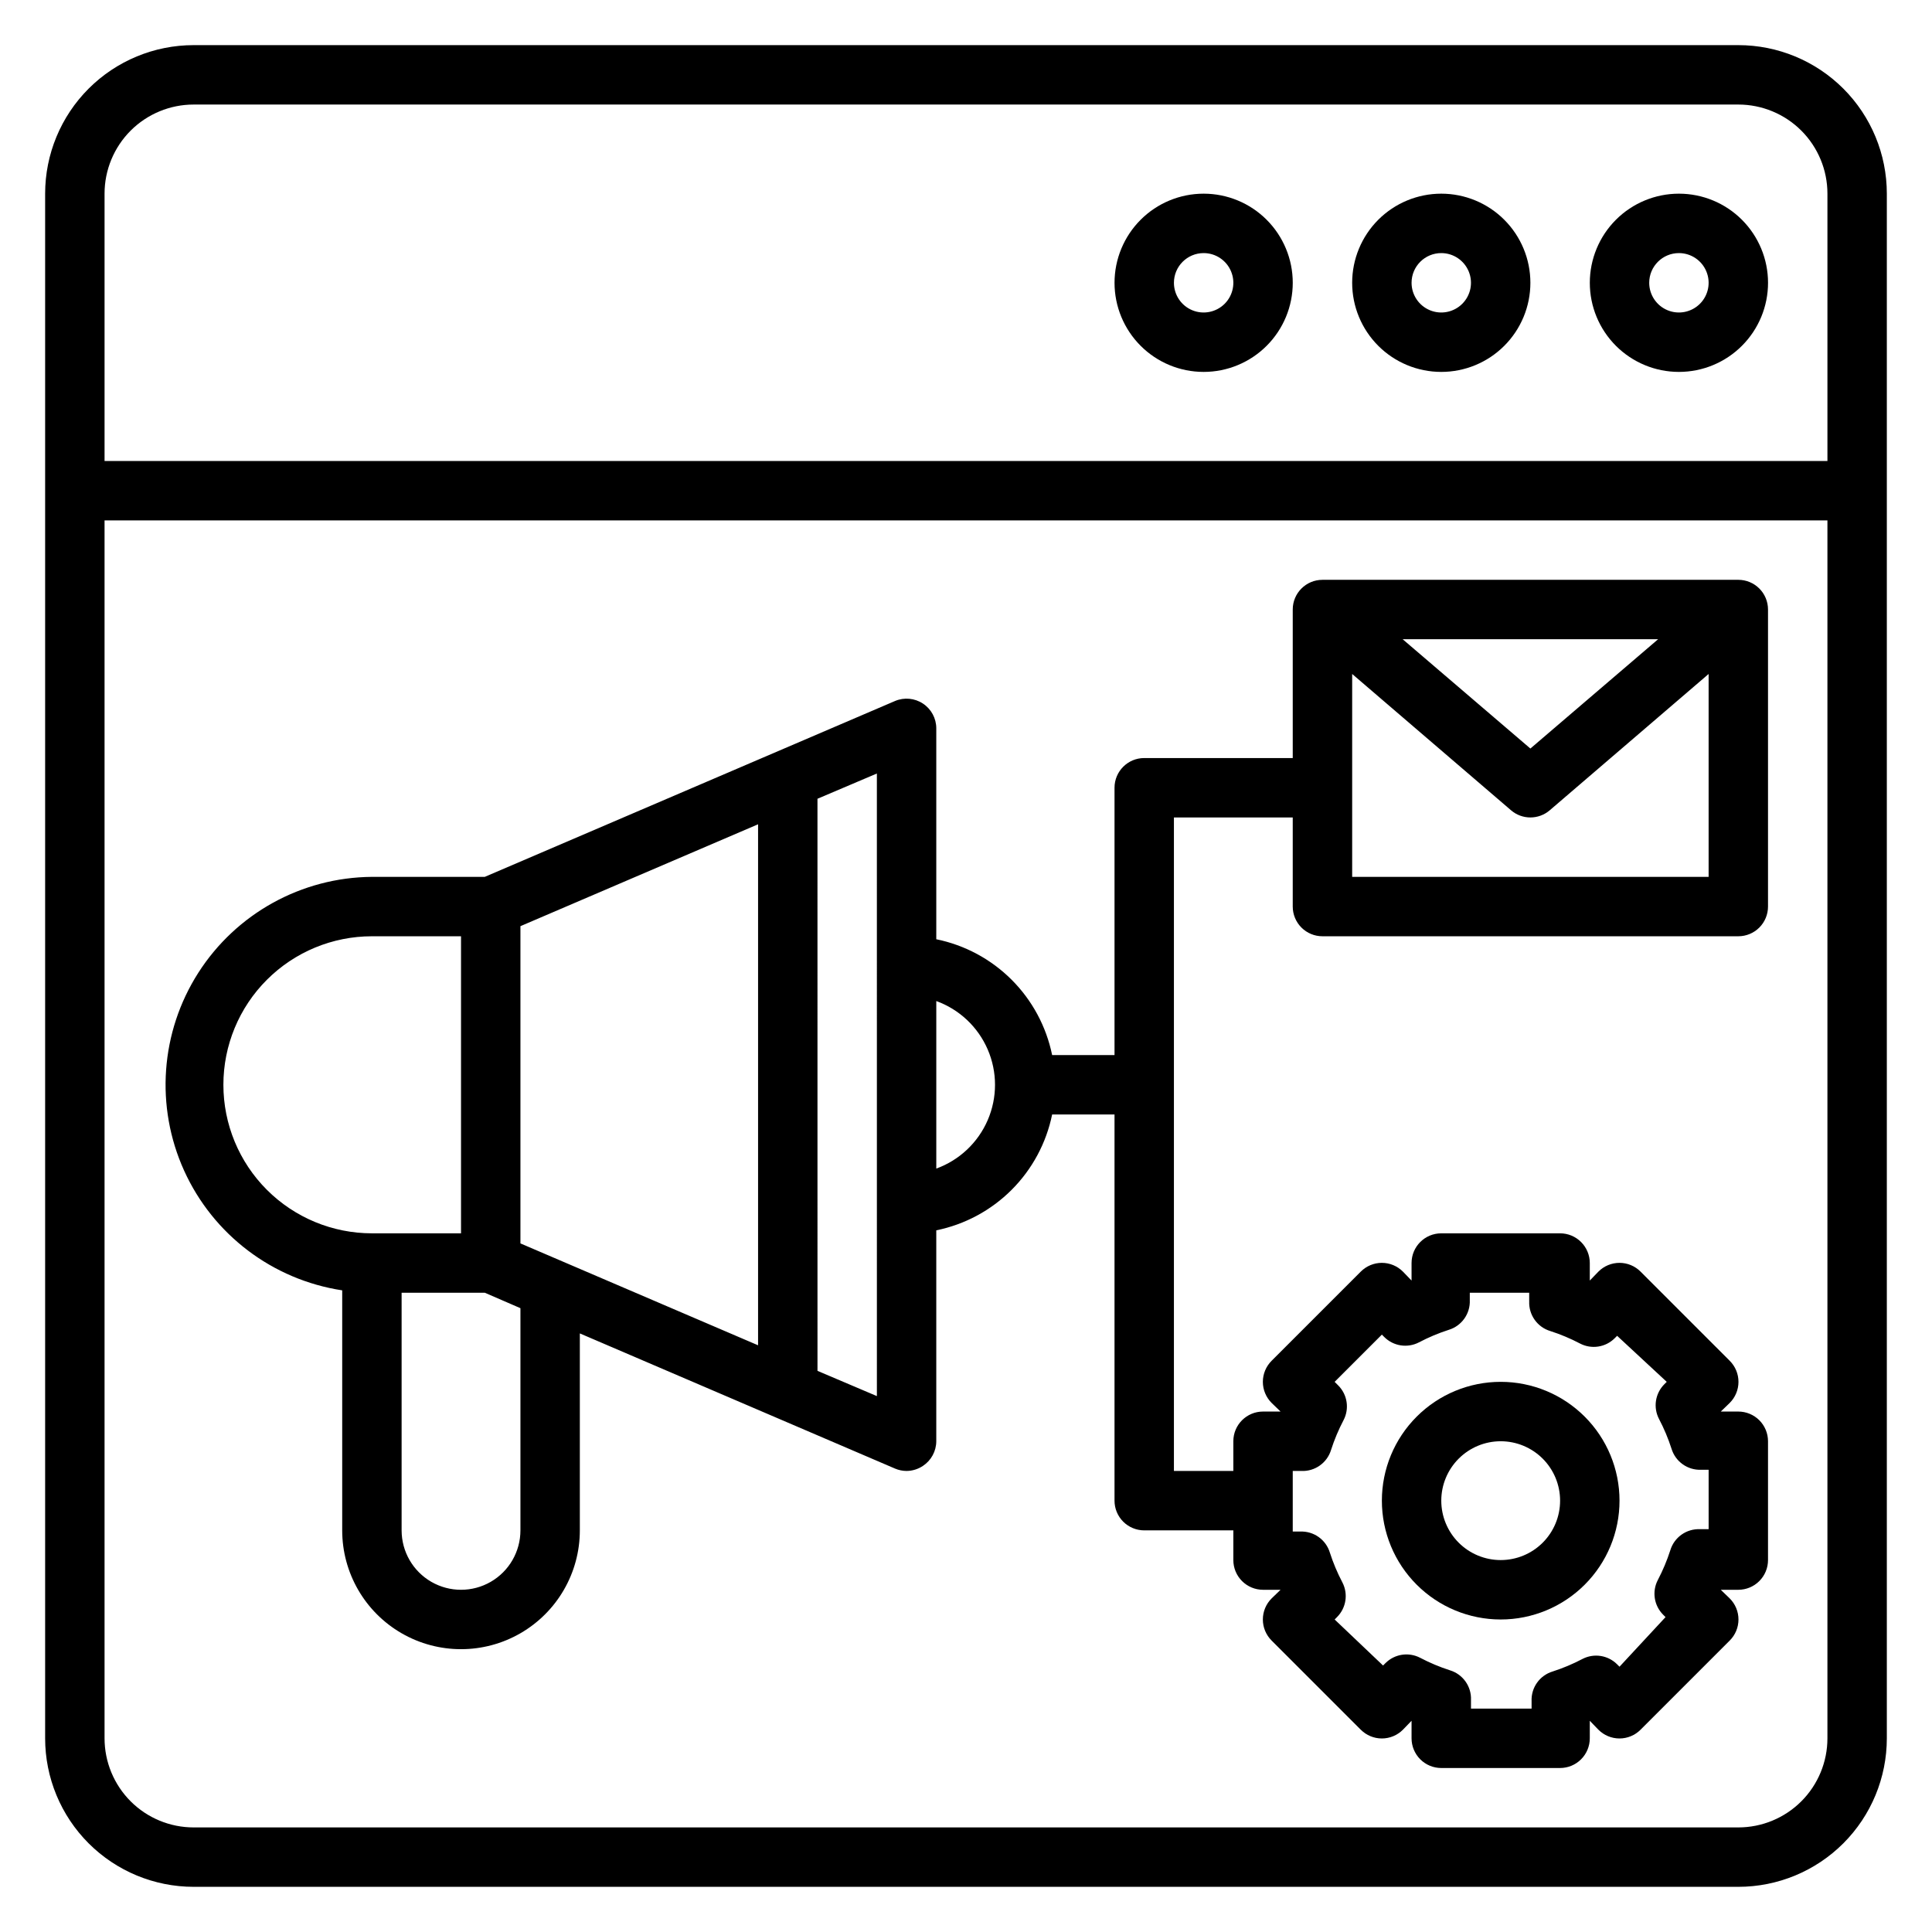 <?xml version="1.0" encoding="UTF-8"?>
<!-- Uploaded to: ICON Repo, www.iconrepo.com, Generator: ICON Repo Mixer Tools -->
<svg fill="#000000" width="800px" height="800px" version="1.1" viewBox="144 144 512 512" xmlns="http://www.w3.org/2000/svg">
 <g>
  <path d="m604.67 155.96h-409.35c-10.438 0-20.449 4.148-27.832 11.527-7.379 7.383-11.527 17.395-11.527 27.832v409.35c0 10.438 4.148 20.449 11.527 27.832 7.383 7.379 17.395 11.527 27.832 11.527h409.35c10.438 0 20.449-4.148 27.832-11.527 7.379-7.383 11.527-17.395 11.527-27.832v-409.35c0-10.438-4.148-20.449-11.527-27.832-7.383-7.379-17.395-11.527-27.832-11.527zm-409.35 15.746h409.35c6.262 0 12.27 2.488 16.699 6.914 4.43 4.43 6.918 10.438 6.918 16.699v70.848l-456.58 0.004v-70.852c0-6.262 2.488-12.27 6.914-16.699 4.43-4.426 10.438-6.914 16.699-6.914zm409.35 456.58h-409.35c-6.262 0-12.27-2.488-16.699-6.918-4.426-4.43-6.914-10.438-6.914-16.699v-322.75h456.58v322.75c0 6.262-2.488 12.27-6.918 16.699-4.43 4.43-10.438 6.918-16.699 6.918z"/>
  <path d="m588.93 242.56c6.266 0 12.273-2.488 16.699-6.918 4.43-4.43 6.918-10.434 6.918-16.699 0-6.262-2.488-12.27-6.918-16.699-4.426-4.43-10.434-6.918-16.699-6.918-6.262 0-12.27 2.488-16.699 6.918-4.426 4.43-6.914 10.438-6.914 16.699 0 6.266 2.488 12.27 6.914 16.699 4.43 4.43 10.438 6.918 16.699 6.918zm0-31.488c3.184 0 6.055 1.918 7.273 4.859 1.219 2.941 0.547 6.328-1.707 8.578-2.25 2.25-5.637 2.926-8.578 1.707-2.941-1.219-4.859-4.09-4.859-7.273 0-4.348 3.523-7.871 7.871-7.871z"/>
  <path d="m525.95 242.56c6.266 0 12.273-2.488 16.699-6.918 4.43-4.43 6.918-10.434 6.918-16.699 0-6.262-2.488-12.27-6.918-16.699-4.426-4.43-10.434-6.918-16.699-6.918-6.262 0-12.27 2.488-16.699 6.918-4.426 4.43-6.914 10.438-6.914 16.699 0 6.266 2.488 12.27 6.914 16.699 4.43 4.43 10.438 6.918 16.699 6.918zm0-31.488c3.188 0 6.055 1.918 7.273 4.859 1.219 2.941 0.547 6.328-1.707 8.578-2.25 2.25-5.637 2.926-8.578 1.707s-4.859-4.09-4.859-7.273c0-4.348 3.523-7.871 7.871-7.871z"/>
  <path d="m462.98 242.56c6.262 0 12.27-2.488 16.695-6.918 4.43-4.43 6.918-10.434 6.918-16.699 0-6.262-2.488-12.27-6.918-16.699-4.426-4.43-10.434-6.918-16.695-6.918-6.266 0-12.273 2.488-16.699 6.918-4.43 4.43-6.918 10.438-6.918 16.699 0 6.266 2.488 12.27 6.918 16.699 4.426 4.43 10.434 6.918 16.699 6.918zm0-31.488c3.184 0 6.051 1.918 7.269 4.859 1.219 2.941 0.547 6.328-1.703 8.578-2.254 2.25-5.641 2.926-8.582 1.707-2.941-1.219-4.859-4.09-4.859-7.273 0-4.348 3.527-7.871 7.875-7.871z"/>
  <path d="m604.67 297.66h-110.21c-4.348 0-7.871 3.523-7.871 7.871v39.359h-39.359c-4.348 0-7.871 3.523-7.871 7.871v70.848h-16.531c-1.543-7.562-5.277-14.508-10.734-19.965-5.461-5.461-12.402-9.191-19.969-10.734v-55.891c0-2.641-1.324-5.102-3.527-6.559-2.199-1.457-4.984-1.715-7.414-0.684l-108.71 46.602h-29.914c-18.648 0.145-35.957 9.707-46.004 25.418-10.043 15.715-11.461 35.438-3.766 52.426 7.695 16.984 23.461 28.926 41.898 31.734v63.605c0 11.25 6 21.645 15.742 27.27 9.742 5.625 21.746 5.625 31.488 0 9.742-5.625 15.746-16.02 15.746-27.27v-52.191l83.523 35.816h-0.004c0.973 0.414 2.016 0.629 3.07 0.633 1.543-0.012 3.051-0.48 4.332-1.34 2.199-1.449 3.527-3.898 3.539-6.535v-55.891c7.566-1.543 14.508-5.273 19.969-10.734 5.457-5.457 9.191-12.402 10.734-19.965h16.531v102.34c0 2.086 0.828 4.09 2.305 5.566 1.477 1.477 3.481 2.305 5.566 2.305h23.617v7.871c0 2.09 0.828 4.09 2.305 5.566 1.477 1.477 3.481 2.309 5.566 2.309h4.644l-2.363 2.281c-1.488 1.477-2.328 3.492-2.328 5.59s0.84 4.109 2.328 5.59l23.617 23.617v-0.004c1.48 1.492 3.492 2.328 5.59 2.328 2.098 0 4.109-0.836 5.59-2.328l2.281-2.363v4.648c0 2.086 0.832 4.09 2.305 5.566 1.477 1.477 3.481 2.305 5.566 2.305h31.488c2.09 0 4.09-0.828 5.566-2.305 1.477-1.477 2.309-3.481 2.309-5.566v-4.644l2.281 2.363v-0.004c1.477 1.492 3.492 2.328 5.59 2.328s4.109-0.836 5.59-2.328l23.617-23.617-0.004 0.004c1.492-1.48 2.328-3.492 2.328-5.59s-0.836-4.113-2.328-5.59l-2.363-2.281h4.648c2.086 0 4.09-0.832 5.566-2.309 1.477-1.477 2.305-3.477 2.305-5.566v-31.488c0-2.086-0.828-4.09-2.305-5.566-1.477-1.473-3.481-2.305-5.566-2.305h-4.644l2.363-2.281h-0.004c1.492-1.48 2.328-3.492 2.328-5.59 0-2.098-0.836-4.109-2.328-5.59l-23.617-23.617h0.004c-1.48-1.488-3.492-2.328-5.59-2.328s-4.113 0.84-5.59 2.328l-2.281 2.363v-4.644c0-2.086-0.832-4.09-2.309-5.566-1.477-1.477-3.477-2.305-5.566-2.305h-31.488c-4.348 0-7.871 3.523-7.871 7.871v4.644l-2.281-2.363c-1.48-1.488-3.492-2.328-5.59-2.328-2.098 0-4.109 0.84-5.59 2.328l-23.617 23.617c-1.488 1.48-2.328 3.492-2.328 5.59 0 2.098 0.84 4.109 2.328 5.59l2.363 2.281h-4.644c-4.348 0-7.871 3.523-7.871 7.871v7.871l-15.746 0.004v-173.19h31.488v23.617c0 2.09 0.832 4.09 2.305 5.566 1.477 1.477 3.481 2.305 5.566 2.305h110.21c2.086 0 4.09-0.828 5.566-2.305 1.477-1.477 2.305-3.477 2.305-5.566v-78.719c0-2.09-0.828-4.09-2.305-5.566-1.477-1.477-3.481-2.305-5.566-2.305zm-322.75 91.785 62.977-27v138.07l-62.977-27zm-78.719 42.039c0-10.441 4.144-20.453 11.527-27.832 7.383-7.383 17.391-11.531 27.832-11.531h23.617v78.723h-23.617c-10.441 0-20.449-4.148-27.832-11.527-7.383-7.383-11.527-17.395-11.527-27.832zm78.719 118.08c0 5.625-3 10.824-7.871 13.637s-10.875 2.812-15.746 0c-4.871-2.812-7.871-8.012-7.871-13.637v-62.977h22.043l9.445 4.094zm94.465-35.582-15.742-6.691-0.004-151.61 15.742-6.691zm15.742-60.301v-44.395c6.117 2.219 11.047 6.863 13.625 12.836 2.582 5.977 2.582 12.75 0 18.723-2.578 5.973-7.508 10.617-13.625 12.84zm94.465 80.141h2.285c3.59 0.152 6.832-2.148 7.871-5.59 0.871-2.715 1.98-5.348 3.305-7.871 1.594-3.051 1.02-6.781-1.414-9.211l-0.945-0.945 12.516-12.516 0.629 0.629c2.43 2.434 6.16 3.008 9.211 1.418 2.523-1.328 5.156-2.434 7.871-3.309 3.441-1.039 5.742-4.277 5.59-7.871v-1.969h15.742v2.281l0.004 0.004c-0.156 3.59 2.144 6.832 5.586 7.871 2.715 0.871 5.352 1.98 7.875 3.305 3.047 1.594 6.777 1.02 9.207-1.414l0.629-0.629 13.148 12.199-0.629 0.629c-2.434 2.43-3.008 6.16-1.418 9.211 1.328 2.523 2.434 5.156 3.309 7.871 1.039 3.441 4.277 5.742 7.871 5.59h1.969v15.742h-2.281l-0.004 0.004c-3.594-0.156-6.832 2.144-7.871 5.586-0.875 2.715-1.98 5.352-3.305 7.875-1.594 3.047-1.02 6.777 1.414 9.207l0.629 0.629-12.199 13.148-0.629-0.629c-2.434-2.434-6.16-3.008-9.211-1.418-2.523 1.328-5.16 2.434-7.871 3.309-3.445 1.039-5.746 4.277-5.59 7.871v1.969h-16.059v-2.285c0.152-3.594-2.148-6.832-5.59-7.871-2.715-0.875-5.348-1.98-7.871-3.305-3.051-1.594-6.781-1.02-9.211 1.414l-0.629 0.629-12.832-12.199 0.629-0.629c2.434-2.434 3.008-6.16 1.418-9.211-1.328-2.523-2.434-5.16-3.309-7.871-1.039-3.445-4.277-5.746-7.871-5.59h-1.969zm96.828-220.42-33.852 28.969-33.848-28.969zm-81.082 62.977v-53.766l42.117 36.133h-0.004c2.945 2.519 7.289 2.519 10.234 0l42.117-36.133v53.766z"/>
  <path d="m541.7 573.18c8.352 0 16.359-3.316 22.266-9.223s9.223-13.914 9.223-22.266c0-8.352-3.316-16.359-9.223-22.266s-13.914-9.223-22.266-9.223c-8.352 0-16.359 3.316-22.266 9.223s-9.223 13.914-9.223 22.266c0 8.352 3.316 16.359 9.223 22.266s13.914 9.223 22.266 9.223zm0-47.23v-0.004c4.176 0 8.18 1.66 11.133 4.613s4.609 6.957 4.609 11.133c0 4.176-1.656 8.18-4.609 11.133s-6.957 4.609-11.133 4.609c-4.176 0-8.18-1.656-11.133-4.609s-4.613-6.957-4.613-11.133c0-4.176 1.66-8.18 4.613-11.133s6.957-4.613 11.133-4.613z"/>
 </g>
</svg>